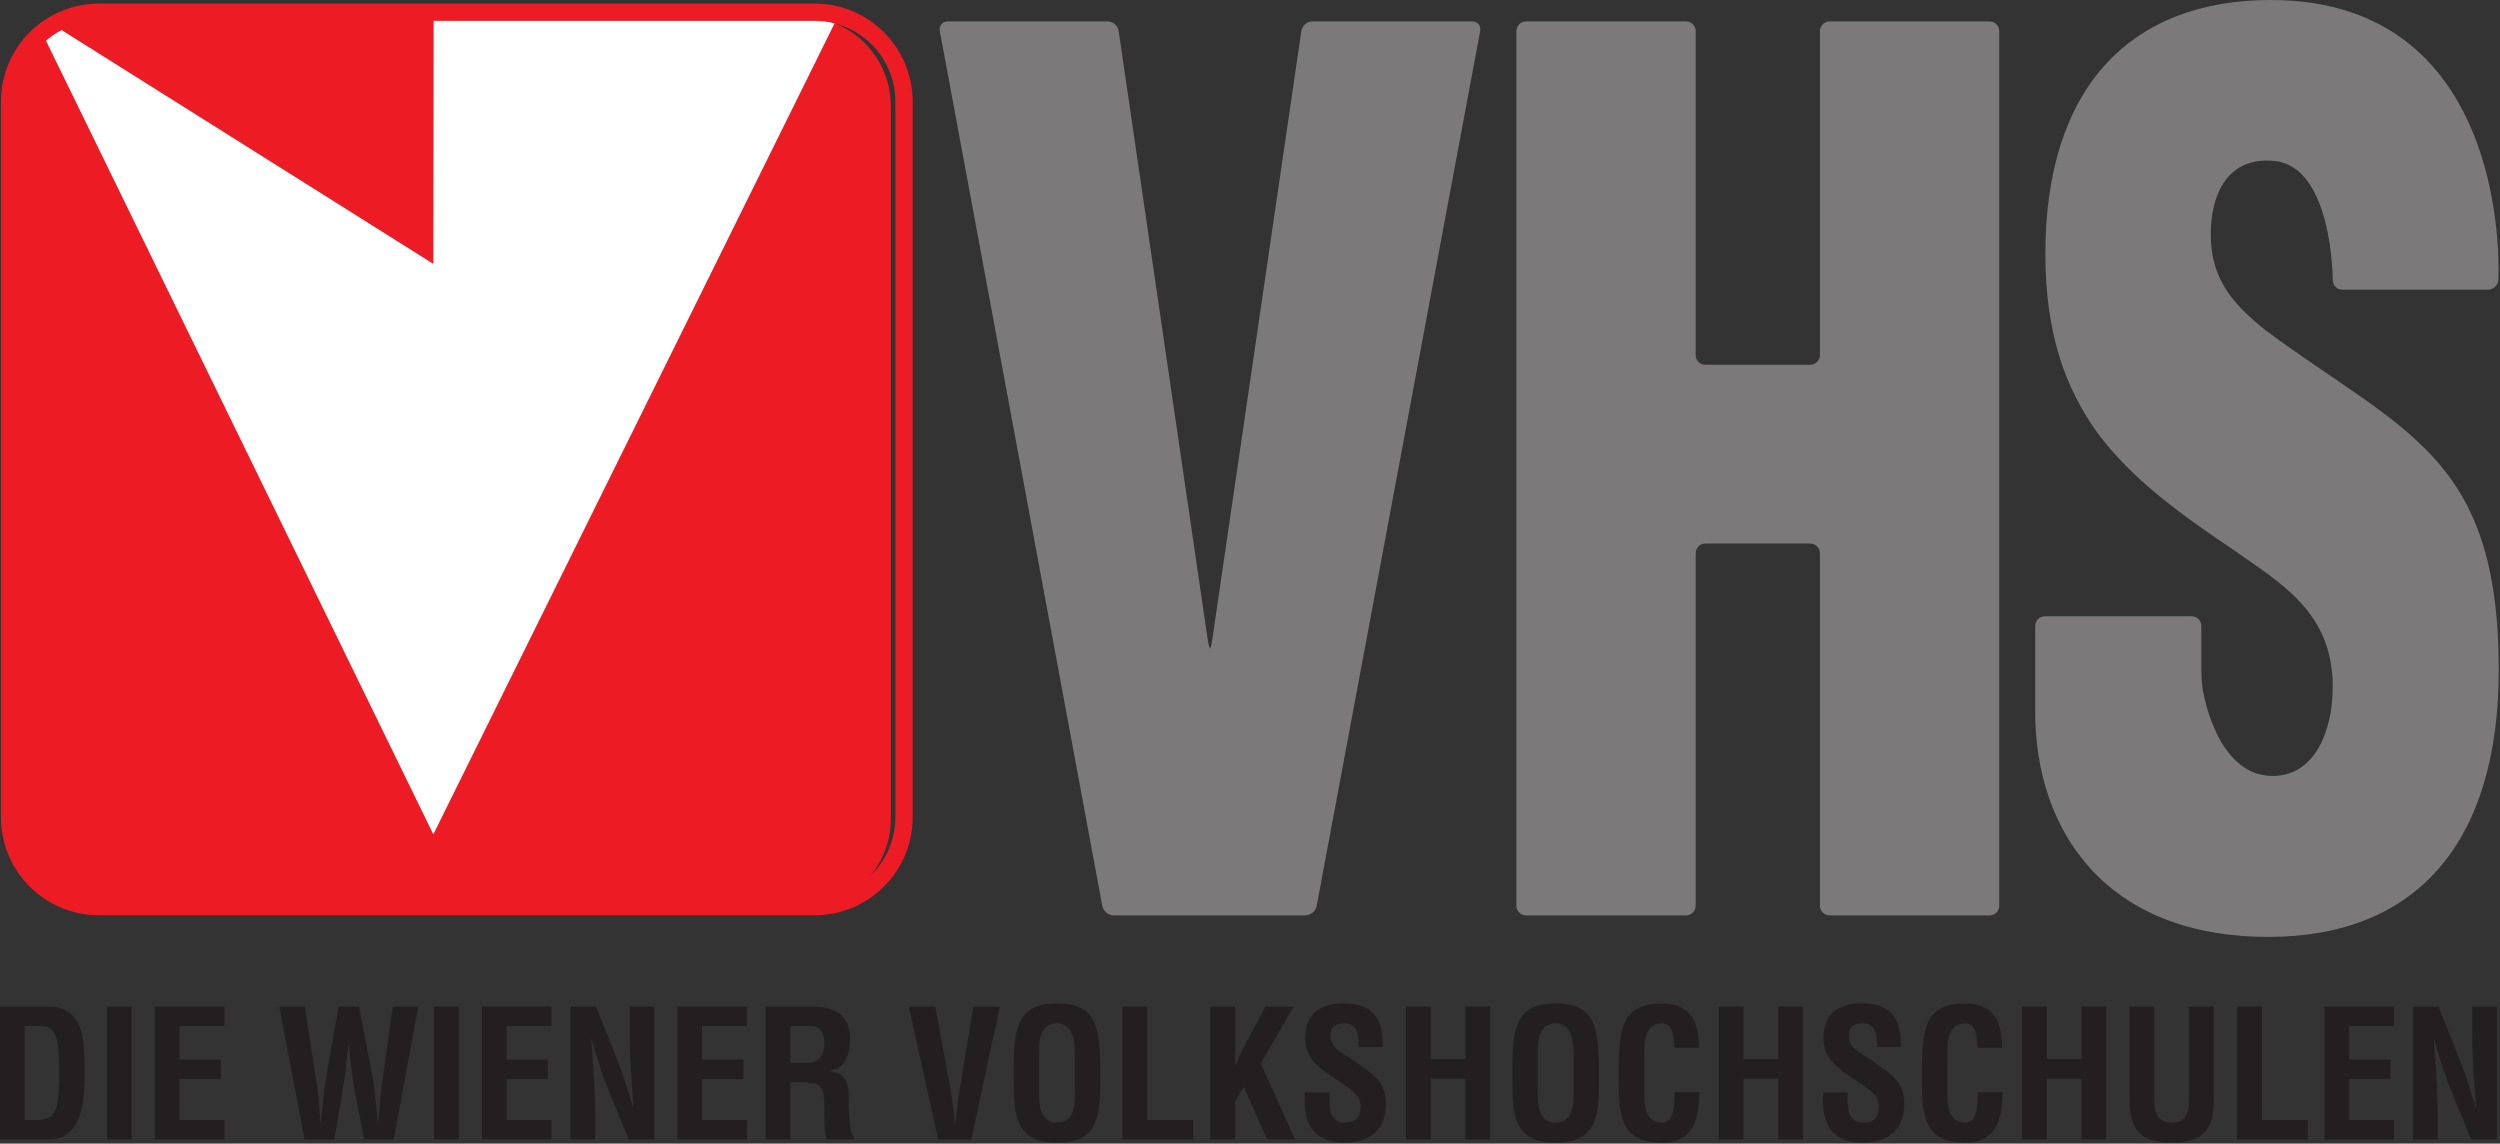 <svg id="headerImageSvg" xmlns="http://www.w3.org/2000/svg" xmlns:xlink="http://www.w3.org/1999/xlink" width="196.744px" height="90px" viewBox="0 0 94 43" version="1.1">
<rect x="0" y="0" width="94" height="43" fill="#333333" stroke="none"/>
<g id="surface1">
<path style=" stroke:none;fill-rule:evenodd;fill:rgb(92.941%,10.98%,14.118%);fill-opacity:1;" d="M 33.496 30.781 C 33.496 32.633 32.012 34.133 30.18 34.133 L 3.66 34.133 C 1.828 34.133 0.344 32.633 0.344 30.781 L 0.344 4 C 0.344 2.148 1.828 0.648 3.66 0.648 L 30.18 0.648 C 32.012 0.648 33.496 2.148 33.496 4 L 33.496 30.781 "/>
<path style="fill:none;stroke-width:10.092;stroke-linecap:butt;stroke-linejoin:miter;stroke:rgb(92.941%,10.98%,14.118%);stroke-opacity:1;stroke-miterlimit:4;" d="M 2613.764 941.412 C 2613.764 798.346 2497.936 682.445 2354.979 682.445 L 285.609 682.445 C 142.652 682.445 26.823 798.346 26.823 941.412 L 26.823 3010.73 C 26.823 3153.796 142.652 3269.697 285.609 3269.697 L 2354.979 3269.697 C 2497.936 3269.697 2613.764 3153.796 2613.764 3010.73 Z M 2613.764 941.412 " transform="matrix(0.013,0,0,-0.013,0,42.965)"/>
<path style=" stroke:none;fill-rule:nonzero;fill:rgb(100%,100%,100%);fill-opacity:1;" d="M 30.555 0.645 L 16.305 0.676 L 16.293 9.922 L 2.195 1.055 L 1.652 1.375 L 16.293 31.371 L 31.395 0.848 L 30.555 0.645 "/>
<path style="fill:none;stroke-width:50;stroke-linecap:butt;stroke-linejoin:miter;stroke:rgb(92.941%,10.98%,14.118%);stroke-opacity:1;stroke-miterlimit:4;" d="M 1171.088 3269.697 L 2355.893 3269.697 C 2498.85 3269.697 2614.679 3153.796 2614.679 3011.032 L 2614.679 941.412 C 2614.679 798.346 2498.85 682.747 2355.893 682.747 L 286.523 682.747 C 143.567 682.747 27.738 798.346 27.738 941.412 L 27.738 3011.032 C 27.738 3153.796 143.567 3269.697 286.523 3269.697 L 1171.088 3269.697 " transform="matrix(0.013,0,0,-0.013,0,42.965)"/>
<path style=" stroke:none;fill-rule:nonzero;fill:rgb(48.235%,47.451%,47.451%);fill-opacity:1;" d="M 41.875 34.418 C 41.676 34.418 41.484 34.258 41.445 34.059 L 35.336 1.164 C 35.301 0.969 35.434 0.805 35.633 0.805 L 41.648 0.805 C 41.848 0.805 42.035 0.969 42.062 1.168 L 45.406 24.02 C 45.434 24.219 45.477 24.383 45.496 24.383 C 45.516 24.383 45.559 24.219 45.586 24.02 L 48.93 1.168 C 48.957 0.969 49.145 0.805 49.344 0.805 L 55.359 0.805 C 55.559 0.805 55.691 0.969 55.656 1.164 L 49.508 34.059 C 49.473 34.258 49.277 34.418 49.078 34.418 L 41.875 34.418 "/>
<path style=" stroke:none;fill-rule:nonzero;fill:rgb(48.235%,47.451%,47.451%);fill-opacity:1;" d="M 57.379 34.418 C 57.18 34.418 57.016 34.254 57.016 34.055 L 57.016 1.172 C 57.016 0.969 57.18 0.805 57.379 0.805 L 63.395 0.805 C 63.594 0.805 63.758 0.969 63.758 1.172 L 63.758 13.348 C 63.758 13.551 63.918 13.715 64.117 13.715 L 68.066 13.715 C 68.266 13.715 68.43 13.551 68.43 13.348 L 68.43 1.172 C 68.43 0.969 68.594 0.805 68.793 0.805 L 74.809 0.805 C 75.008 0.805 75.172 0.969 75.172 1.172 L 75.172 34.055 C 75.172 34.254 75.008 34.418 74.809 34.418 L 68.793 34.418 C 68.594 34.418 68.43 34.254 68.43 34.055 L 68.43 20.805 C 68.43 20.602 68.266 20.438 68.066 20.438 L 64.117 20.438 C 63.918 20.438 63.758 20.602 63.758 20.805 L 63.758 34.055 C 63.758 34.254 63.594 34.418 63.395 34.418 L 57.379 34.418 "/>
<path style=" stroke:none;fill-rule:nonzero;fill:rgb(48.235%,47.451%,47.451%);fill-opacity:1;" d="M 82.406 23.172 C 82.605 23.172 82.77 23.336 82.77 23.535 L 82.77 25.18 C 82.77 25.383 82.793 25.707 82.82 25.906 C 82.82 25.906 83.305 29.176 85.449 29.176 C 87.02 29.176 87.711 27.52 87.711 25.816 C 87.711 22.992 85.719 21.914 83.957 20.66 C 81.887 19.273 80.125 17.973 78.859 16.27 C 77.637 14.566 76.906 12.504 76.906 9.547 C 76.906 3.227 80.164 0 85.371 0 C 94.539 0 93.938 10.523 93.938 10.523 C 93.926 10.727 93.75 10.891 93.551 10.891 L 88.07 10.891 C 87.871 10.891 87.711 10.727 87.711 10.523 C 87.711 10.523 87.711 6.23 85.488 6.051 C 84.109 5.918 83.305 6.812 83.152 8.289 C 82.961 10.309 83.84 11.34 85.18 12.414 C 87.711 14.297 89.895 15.461 91.465 17.164 C 93.035 18.867 93.953 21.109 93.953 25.188 C 93.953 31.641 90.891 35.227 85.297 35.227 C 79.129 35.227 76.523 31.191 76.523 26.758 L 76.523 23.535 C 76.523 23.336 76.688 23.172 76.887 23.172 L 82.406 23.172 "/>
<path style=" stroke:none;fill-rule:nonzero;fill:rgb(13.725%,12.157%,12.549%);fill-opacity:1;" d="M 1.336 42.113 C 2.168 42.113 2.223 41.672 2.223 40.227 C 2.223 39.047 2.102 38.578 1.543 38.578 L 0.93 38.578 L 0.93 42.113 Z M 0 42.844 L 0 37.848 L 1.941 37.848 C 2.168 37.848 2.621 37.945 2.906 38.414 C 3.117 38.758 3.18 39.312 3.18 40.141 C 3.18 41.125 3.18 42.266 2.414 42.711 C 2.207 42.832 1.957 42.844 1.723 42.844 L 0 42.844 "/>
<path style=" stroke:none;fill-rule:nonzero;fill:rgb(13.725%,12.157%,12.549%);fill-opacity:1;" d="M 4.023 42.844 L 4.023 37.848 L 4.953 37.848 L 4.953 42.844 L 4.023 42.844 "/>
<path style=" stroke:none;fill-rule:nonzero;fill:rgb(13.725%,12.157%,12.549%);fill-opacity:1;" d="M 5.82 42.844 L 5.82 37.848 L 8.441 37.848 L 8.441 38.578 L 6.75 38.578 L 6.75 39.84 L 8.305 39.84 L 8.305 40.574 L 6.75 40.574 L 6.75 42.113 L 8.441 42.113 L 8.441 42.844 L 5.82 42.844 "/>
<path style=" stroke:none;fill-rule:nonzero;fill:rgb(13.725%,12.157%,12.549%);fill-opacity:1;" d="M 14 40.434 C 14.094 40.934 14.141 41.57 14.207 42.211 L 14.219 42.211 C 14.23 42.094 14.238 41.973 14.254 41.852 C 14.285 41.426 14.324 41 14.391 40.574 L 14.766 37.848 L 15.727 37.848 L 14.805 42.844 L 13.688 42.844 L 13.312 40.871 C 13.215 40.348 13.18 39.812 13.113 39.281 L 13.102 39.281 C 13.035 39.812 13 40.348 12.902 40.871 L 12.57 42.844 L 11.453 42.844 L 10.5 37.848 L 11.465 37.848 L 11.883 40.574 C 11.949 41 11.992 41.426 12.023 41.852 C 12.039 41.973 12.043 42.094 12.051 42.211 L 12.062 42.211 C 12.137 41.57 12.184 40.934 12.277 40.434 L 12.73 37.848 L 13.5 37.848 L 14 40.434 "/>
<path style=" stroke:none;fill-rule:nonzero;fill:rgb(13.725%,12.157%,12.549%);fill-opacity:1;" d="M 16.32 42.844 L 16.32 37.848 L 17.25 37.848 L 17.25 42.844 L 16.32 42.844 "/>
<path style=" stroke:none;fill-rule:nonzero;fill:rgb(13.725%,12.157%,12.549%);fill-opacity:1;" d="M 18.117 42.844 L 18.117 37.848 L 20.734 37.848 L 20.734 38.578 L 19.047 38.578 L 19.047 39.84 L 20.602 39.84 L 20.602 40.574 L 19.047 40.574 L 19.047 42.113 L 20.734 42.113 L 20.734 42.844 L 18.117 42.844 "/>
<path style=" stroke:none;fill-rule:nonzero;fill:rgb(13.725%,12.157%,12.549%);fill-opacity:1;" d="M 23.676 37.848 L 24.605 37.848 L 24.605 42.844 L 23.637 42.844 L 22.91 41.066 C 22.664 40.473 22.465 39.867 22.246 39.078 L 22.234 39.078 C 22.266 39.492 22.305 40 22.332 40.504 C 22.359 41.004 22.379 41.504 22.379 41.906 L 22.379 42.844 L 21.449 42.844 L 21.449 37.848 L 22.414 37.848 L 23.137 39.664 C 23.375 40.246 23.574 40.84 23.801 41.652 L 23.816 41.652 C 23.781 41.199 23.75 40.711 23.723 40.234 C 23.695 39.754 23.676 39.273 23.676 38.828 L 23.676 37.848 "/>
<path style=" stroke:none;fill-rule:nonzero;fill:rgb(13.725%,12.157%,12.549%);fill-opacity:1;" d="M 25.465 42.844 L 25.465 37.848 L 28.086 37.848 L 28.086 38.578 L 26.395 38.578 L 26.395 39.84 L 27.953 39.84 L 27.953 40.574 L 26.395 40.574 L 26.395 42.113 L 28.086 42.113 L 28.086 42.844 L 25.465 42.844 "/>
<path style=" stroke:none;fill-rule:nonzero;fill:rgb(13.725%,12.157%,12.549%);fill-opacity:1;" d="M 29.715 39.961 L 30.445 39.961 C 30.75 39.938 30.992 39.738 30.992 39.238 C 30.992 38.68 30.758 38.586 30.406 38.578 L 29.715 38.578 Z M 29.715 40.691 L 29.715 42.844 L 28.785 42.844 L 28.785 37.848 L 30.547 37.848 C 31.352 37.848 31.961 38.125 31.961 39.047 C 31.961 39.594 31.824 40.164 31.199 40.254 L 31.199 40.266 C 31.75 40.34 31.914 40.691 31.914 41.172 C 31.914 41.379 31.891 42.605 32.113 42.75 L 32.113 42.844 L 31.09 42.844 C 30.977 42.523 30.996 41.91 30.992 41.578 C 30.984 41.273 30.992 40.852 30.672 40.758 C 30.418 40.688 30.148 40.691 29.879 40.691 L 29.715 40.691 "/>
<path style=" stroke:none;fill-rule:nonzero;fill:rgb(13.725%,12.157%,12.549%);fill-opacity:1;" d="M 36.598 37.848 L 37.594 37.848 L 36.52 42.844 L 35.273 42.844 L 34.172 37.848 L 35.168 37.848 L 35.754 41.051 C 35.805 41.332 35.84 41.617 35.867 41.906 C 35.879 42.039 35.906 42.18 35.906 42.32 L 35.918 42.32 C 35.918 42.18 35.945 42.039 35.961 41.906 C 35.984 41.617 36.02 41.332 36.07 41.051 L 36.598 37.848 "/>
<path style=" stroke:none;fill-rule:nonzero;fill:rgb(13.725%,12.157%,12.549%);fill-opacity:1;" d="M 39.07 41.125 C 39.07 41.539 39.105 42.211 39.742 42.211 C 40.41 42.211 40.414 41.527 40.414 41.047 L 40.414 39.766 C 40.414 39.367 40.434 38.48 39.742 38.48 C 39.012 38.48 39.07 39.352 39.07 39.738 Z M 38.113 39.945 C 38.152 38.672 38.254 37.727 39.742 37.727 C 41.234 37.727 41.332 38.672 41.371 39.945 L 41.371 40.66 C 41.371 41.992 41.273 42.965 39.742 42.965 C 38.215 42.965 38.113 41.992 38.113 40.66 L 38.113 39.945 "/>
<path style=" stroke:none;fill-rule:nonzero;fill:rgb(13.725%,12.157%,12.549%);fill-opacity:1;" d="M 42.203 42.844 L 42.203 37.848 L 43.137 37.848 L 43.137 42.113 L 44.863 42.113 L 44.863 42.844 L 42.203 42.844 "/>
<path style=" stroke:none;fill-rule:nonzero;fill:rgb(13.725%,12.157%,12.549%);fill-opacity:1;" d="M 45.508 42.844 L 45.508 37.848 L 46.441 37.848 L 46.441 40.066 L 46.453 40.066 C 46.602 39.672 46.84 39.234 47.039 38.867 L 47.586 37.848 L 48.637 37.848 L 47.406 39.992 L 48.695 42.844 L 47.645 42.844 L 46.766 40.871 L 46.441 41.414 L 46.441 42.844 L 45.508 42.844 "/>
<path style=" stroke:none;fill-rule:nonzero;fill:rgb(13.725%,12.157%,12.549%);fill-opacity:1;" d="M 51.09 39.367 C 51.094 38.918 51.055 38.48 50.543 38.48 C 50.23 38.48 50.031 38.605 50.031 38.945 C 50.031 39.324 50.27 39.473 50.562 39.66 C 50.871 39.852 51.434 40.227 51.695 40.48 C 52.012 40.793 52.113 41.094 52.113 41.527 C 52.113 42.473 51.488 42.965 50.578 42.965 C 49.461 42.965 49.062 42.34 49.062 41.445 L 49.062 41.078 L 49.992 41.078 L 49.992 41.371 C 49.973 41.859 50.117 42.211 50.578 42.211 C 50.969 42.211 51.156 42.004 51.156 41.625 C 51.156 41.332 51.023 41.133 50.781 40.965 C 50.297 40.586 49.691 40.312 49.312 39.812 C 49.16 39.586 49.074 39.312 49.074 39.047 C 49.074 38.191 49.551 37.727 50.535 37.727 C 52.02 37.727 51.98 38.871 51.988 39.367 L 51.09 39.367 "/>
<path style=" stroke:none;fill-rule:nonzero;fill:rgb(13.725%,12.157%,12.549%);fill-opacity:1;" d="M 52.863 42.844 L 52.863 37.848 L 53.797 37.848 L 53.797 39.824 L 55.098 39.824 L 55.098 37.848 L 56.031 37.848 L 56.031 42.844 L 55.098 42.844 L 55.098 40.559 L 53.797 40.559 L 53.797 42.844 L 52.863 42.844 "/>
<path style=" stroke:none;fill-rule:nonzero;fill:rgb(13.725%,12.157%,12.549%);fill-opacity:1;" d="M 57.82 41.125 C 57.82 41.539 57.852 42.211 58.492 42.211 C 59.156 42.211 59.164 41.527 59.164 41.047 L 59.164 39.766 C 59.164 39.367 59.184 38.48 58.492 38.48 C 57.758 38.48 57.82 39.352 57.82 39.738 Z M 56.863 39.945 C 56.902 38.672 57 37.727 58.492 37.727 C 59.98 37.727 60.082 38.672 60.121 39.945 L 60.121 40.66 C 60.121 41.992 60.02 42.965 58.492 42.965 C 56.961 42.965 56.863 41.992 56.863 40.66 L 56.863 39.945 "/>
<path style=" stroke:none;fill-rule:nonzero;fill:rgb(13.725%,12.157%,12.549%);fill-opacity:1;" d="M 63.906 41.066 C 63.898 41.16 63.891 41.258 63.883 41.352 C 63.84 42.266 63.531 42.965 62.496 42.965 C 60.965 42.965 60.863 41.992 60.863 40.66 L 60.863 39.945 C 60.906 38.672 61.004 37.727 62.496 37.727 C 63.324 37.738 63.793 38.168 63.859 39.02 C 63.871 39.145 63.883 39.273 63.879 39.398 L 62.961 39.398 C 62.922 39.078 62.953 38.48 62.496 38.48 C 61.762 38.48 61.824 39.352 61.824 39.738 L 61.824 41.125 C 61.824 41.539 61.855 42.211 62.496 42.211 C 63.008 42.211 62.945 41.387 62.965 41.066 L 63.906 41.066 "/>
<path style=" stroke:none;fill-rule:nonzero;fill:rgb(13.725%,12.157%,12.549%);fill-opacity:1;" d="M 64.629 42.844 L 64.629 37.848 L 65.559 37.848 L 65.559 39.824 L 66.863 39.824 L 66.863 37.848 L 67.793 37.848 L 67.793 42.844 L 66.863 42.844 L 66.863 40.559 L 65.559 40.559 L 65.559 42.844 L 64.629 42.844 "/>
<path style=" stroke:none;fill-rule:nonzero;fill:rgb(13.725%,12.157%,12.549%);fill-opacity:1;" d="M 70.574 39.367 C 70.582 38.918 70.543 38.48 70.031 38.48 C 69.719 38.48 69.516 38.605 69.516 38.945 C 69.516 39.324 69.758 39.473 70.051 39.66 C 70.355 39.852 70.922 40.227 71.18 40.48 C 71.5 40.793 71.598 41.094 71.598 41.527 C 71.598 42.473 70.973 42.965 70.062 42.965 C 68.945 42.965 68.547 42.34 68.547 41.445 L 68.547 41.078 L 69.477 41.078 L 69.477 41.371 C 69.457 41.859 69.605 42.211 70.062 42.211 C 70.457 42.211 70.641 42.004 70.641 41.625 C 70.641 41.332 70.508 41.133 70.27 40.965 C 69.785 40.586 69.18 40.312 68.801 39.812 C 68.645 39.586 68.559 39.312 68.559 39.047 C 68.559 38.191 69.039 37.727 70.023 37.727 C 71.508 37.727 71.465 38.871 71.473 39.367 L 70.574 39.367 "/>
<path style=" stroke:none;fill-rule:nonzero;fill:rgb(13.725%,12.157%,12.549%);fill-opacity:1;" d="M 75.305 41.066 C 75.297 41.16 75.289 41.258 75.285 41.352 C 75.238 42.266 74.93 42.965 73.895 42.965 C 72.363 42.965 72.266 41.992 72.266 40.66 L 72.266 39.945 C 72.305 38.672 72.402 37.727 73.895 37.727 C 74.727 37.738 75.191 38.168 75.258 39.02 C 75.27 39.145 75.285 39.273 75.277 39.398 L 74.359 39.398 C 74.32 39.078 74.352 38.48 73.895 38.48 C 73.16 38.48 73.223 39.352 73.223 39.738 L 73.223 41.125 C 73.223 41.539 73.254 42.211 73.895 42.211 C 74.406 42.211 74.344 41.387 74.367 41.066 L 75.305 41.066 "/>
<path style=" stroke:none;fill-rule:nonzero;fill:rgb(13.725%,12.157%,12.549%);fill-opacity:1;" d="M 76.027 42.844 L 76.027 37.848 L 76.961 37.848 L 76.961 39.824 L 78.262 39.824 L 78.262 37.848 L 79.195 37.848 L 79.195 42.844 L 78.262 42.844 L 78.262 40.559 L 76.961 40.559 L 76.961 42.844 L 76.027 42.844 "/>
<path style=" stroke:none;fill-rule:nonzero;fill:rgb(13.725%,12.157%,12.549%);fill-opacity:1;" d="M 82.305 37.848 L 83.238 37.848 L 83.238 41.332 C 83.238 42.438 82.879 42.965 81.66 42.965 C 80.43 42.965 80.07 42.438 80.07 41.332 L 80.07 37.848 L 81.004 37.848 L 81.004 41.254 C 81.004 41.73 81.035 42.211 81.668 42.211 C 82.273 42.211 82.305 41.73 82.305 41.254 L 82.305 37.848 "/>
<path style=" stroke:none;fill-rule:nonzero;fill:rgb(13.725%,12.157%,12.549%);fill-opacity:1;" d="M 84.113 42.844 L 84.113 37.848 L 85.047 37.848 L 85.047 42.113 L 86.773 42.113 L 86.773 42.844 L 84.113 42.844 "/>
<path style=" stroke:none;fill-rule:nonzero;fill:rgb(13.725%,12.157%,12.549%);fill-opacity:1;" d="M 87.395 42.844 L 87.395 37.848 L 90.016 37.848 L 90.016 38.578 L 88.324 38.578 L 88.324 39.84 L 89.883 39.84 L 89.883 40.574 L 88.324 40.574 L 88.324 42.113 L 90.016 42.113 L 90.016 42.844 L 87.395 42.844 "/>
<path style=" stroke:none;fill-rule:nonzero;fill:rgb(13.725%,12.157%,12.549%);fill-opacity:1;" d="M 92.953 37.848 L 93.883 37.848 L 93.883 42.844 L 92.914 42.844 L 92.188 41.066 C 91.941 40.473 91.742 39.867 91.523 39.078 L 91.512 39.078 C 91.543 39.492 91.582 40 91.609 40.504 C 91.637 41.004 91.656 41.504 91.656 41.906 L 91.656 42.844 L 90.727 42.844 L 90.727 37.848 L 91.691 37.848 L 92.414 39.664 C 92.656 40.246 92.855 40.84 93.078 41.652 L 93.094 41.652 C 93.059 41.199 93.027 40.711 93 40.234 C 92.973 39.754 92.953 39.273 92.953 38.828 L 92.953 37.848 "/>
</g>
</svg>